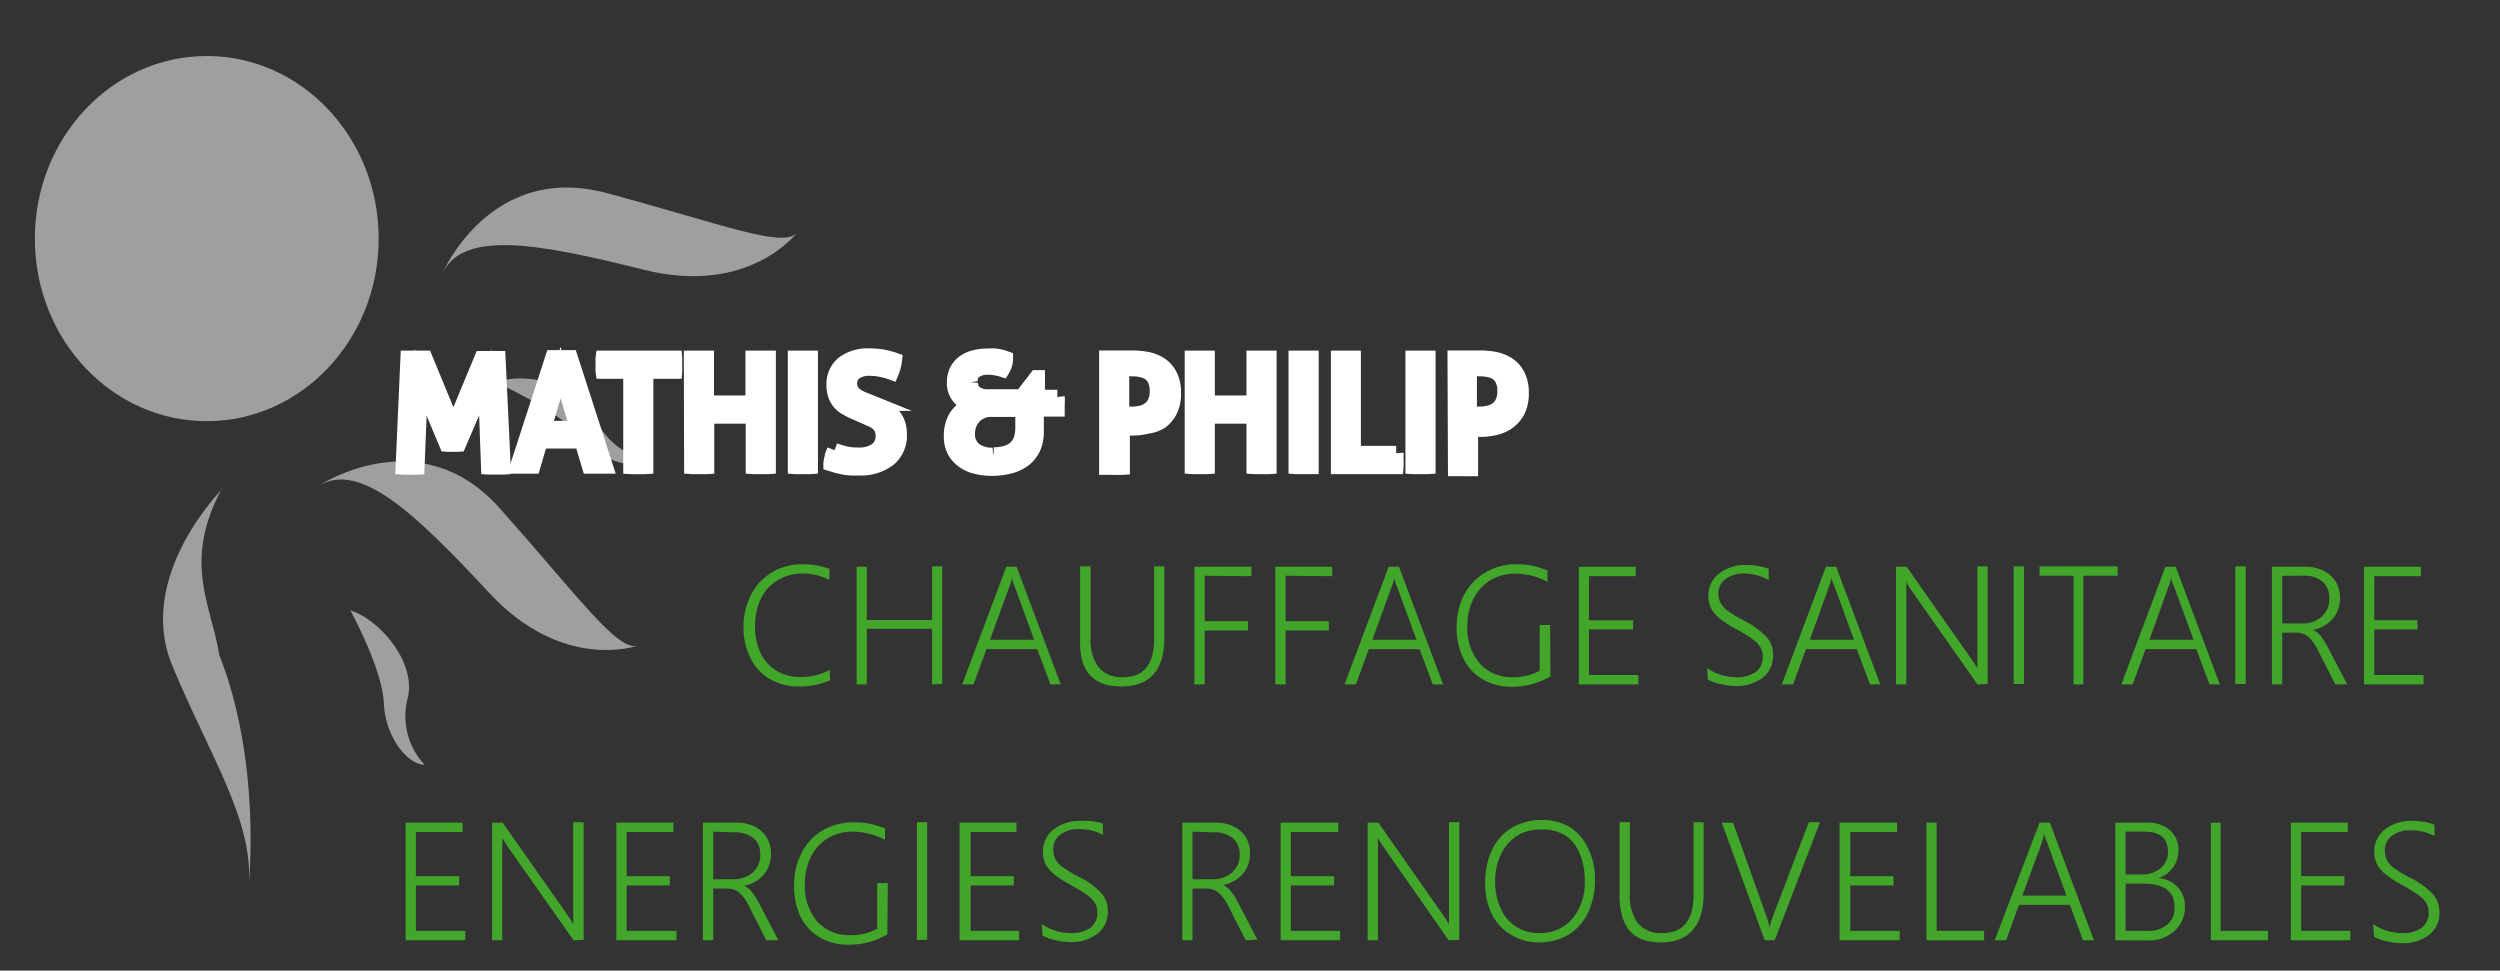 <svg xmlns="http://www.w3.org/2000/svg" viewBox="0 0 170 66"><rect x="0" y="0" width="170" height="66" fill="#333333" stroke="none"/><defs><style>.cls-1{fill:#9e9fa1;}.cls-2{fill:#fff;stroke:#fff;stroke-miterlimit:10;}.cls-3{fill:#41a62a;}</style></defs><g id="Calque_3" data-name="Calque 3"><path class="cls-1" d="M15.12,33.25s-5.93,5.92-3.41,12,5.56,10.59,5.2,14.9c0,0,.9-8.26-2-15.62-.54-3.41-2.52-6.29.18-11.31"/><path class="cls-1" d="M30.12,18.52S33.36,11,41.26,13.13s12,3.77,12.93,2.7c0,0-3.24,4.31-10.42,2.51s-12.21-2.69-13.65.18"/><path class="cls-1" d="M21.73,33S28.56,28.46,34,34.58s8,9.73,9.36,9.32c0,0-5.06,1.84-10.1-3.59S24.5,31.39,21.73,33"/><path class="cls-1" d="M23.8,41.46s2.2,4,2.3,6.35S27.74,52,28.87,52a4.84,4.84,0,0,1-1.18-4.4c.72-2.46-1.85-5.48-3.89-6.1"/><path class="cls-1" d="M33.72,26s4.18,1.85,5.69,3.66,3.81,2.3,4.71,1.62a4.87,4.87,0,0,1-3.61-2.79c-.92-2.39-4.78-3.24-6.79-2.49"/><path class="cls-1" d="M25.75,16.23c0-6.86-5.23-12.42-11.69-12.42S2.37,9.37,2.37,16.23,7.61,28.64,14.06,28.64s11.69-5.56,11.69-12.41"/><path class="cls-2" d="M27.73,24.34l.28,0h.62l.28,0L30.83,29l1.92-4.63.26,0h.59l.28,0,.35,7.4a1.9,1.9,0,0,1-.25,0h-.53a2,2,0,0,1-.24,0L33,26l-1.81,4.22a3,3,0,0,1-.43,0,2.56,2.56,0,0,1-.39,0L28.6,26l-.23,5.78a2,2,0,0,1-.24,0h-.49a1.57,1.57,0,0,1-.24,0Z"/><path class="cls-2" d="M39.56,30H36.75l-.5,1.71-.27,0h-.55l-.25,0,2.4-7.4.29,0h.62l.3,0,2.39,7.4-.27,0h-.57l-.27,0ZM37,29.12h2.25l-1.13-3.78Z"/><path class="cls-2" d="M42.88,25.26H41a.85.85,0,0,1,0-.23,1.85,1.85,0,0,1,0-.23,1.93,1.93,0,0,1,0-.24.83.83,0,0,1,0-.22h4.89a1.43,1.43,0,0,1,0,.22c0,.07,0,.15,0,.23s0,.15,0,.24a1.57,1.57,0,0,1,0,.23H43.93v6.48a4.12,4.12,0,0,1-.51,0,4.5,4.5,0,0,1-.54,0Z"/><path class="cls-2" d="M47,24.34l.25,0h.54l.26,0v3.05h3.14V24.34l.25,0H52l.26,0v7.4a1.57,1.57,0,0,1-.24,0h-.55a1.86,1.86,0,0,1-.26,0V28.31H48.07v3.43a2.3,2.3,0,0,1-.26,0h-.54a1.71,1.71,0,0,1-.25,0Z"/><path class="cls-2" d="M54.07,24.34l.26,0h.53l.26,0v7.4a1.9,1.9,0,0,1-.25,0h-.55a1.9,1.9,0,0,1-.25,0Z"/><path class="cls-2" d="M56.75,30.62c.22.08.46.15.71.22a3.85,3.85,0,0,0,.9.09,2,2,0,0,0,1.26-.35,1.14,1.14,0,0,0,.42-.93,1.22,1.22,0,0,0-.09-.49.93.93,0,0,0-.26-.36,1.84,1.84,0,0,0-.44-.27l-.61-.27L58.05,28a4.52,4.52,0,0,1-.54-.28,1.68,1.68,0,0,1-.43-.36,1.74,1.74,0,0,1-.28-.5,1.93,1.93,0,0,1-.1-.67,1.81,1.81,0,0,1,.63-1.47,2.77,2.77,0,0,1,1.79-.53,5.58,5.58,0,0,1,.94.08,5.79,5.79,0,0,1,.78.21,3.23,3.23,0,0,1-.22.85,4.29,4.29,0,0,0-.65-.18,3.46,3.46,0,0,0-.83-.09,1.58,1.58,0,0,0-1,.27.88.88,0,0,0-.35.78.93.93,0,0,0,.08.39,1.13,1.13,0,0,0,.24.3,1.55,1.55,0,0,0,.34.23,2.54,2.54,0,0,0,.41.18l.57.23a5.55,5.55,0,0,1,.73.35,2.16,2.16,0,0,1,.55.42,1.63,1.63,0,0,1,.34.57,2.26,2.26,0,0,1,.12.77,2.05,2.05,0,0,1-.73,1.67,3.1,3.1,0,0,1-2.05.61,5.06,5.06,0,0,1-.57,0,3.5,3.5,0,0,1-.48-.06l-.43-.1-.42-.13a2,2,0,0,1,.09-.47c0-.16.1-.31.16-.46"/><path class="cls-2" d="M66,26a.9.9,0,0,0,.3.71,1.41,1.41,0,0,0,.94.26h2.24l1-1.3h.08V27h1.34a1.59,1.59,0,0,1,0,.4,1.62,1.62,0,0,1,0,.22l0,.21H70.48v1.52a2.67,2.67,0,0,1-.21,1.1,2.21,2.21,0,0,1-.62.79,2.69,2.69,0,0,1-1,.47,4.84,4.84,0,0,1-1.24.15,4.44,4.44,0,0,1-1-.12,2.49,2.49,0,0,1-.89-.39,2,2,0,0,1-.62-.69,2.14,2.14,0,0,1-.22-1A2.51,2.51,0,0,1,65,28.36a2.29,2.29,0,0,1,.94-.82,1.94,1.94,0,0,1-.74-.56,1.49,1.49,0,0,1-.31-1,1.67,1.67,0,0,1,.18-.79,1.57,1.57,0,0,1,.47-.55,2,2,0,0,1,.71-.33,3.43,3.43,0,0,1,.86-.11,4.27,4.27,0,0,1,.59,0,3.15,3.15,0,0,1,.69.17,1.31,1.31,0,0,1-.06.41,1.42,1.42,0,0,1-.16.36,3.54,3.54,0,0,0-1-.16,1.55,1.55,0,0,0-.57.09,1,1,0,0,0-.38.23.84.84,0,0,0-.22.31A1.15,1.15,0,0,0,66,26m1.56,4.91a2.51,2.51,0,0,0,1-.16,1.42,1.42,0,0,0,.6-.41,1.33,1.33,0,0,0,.3-.59,2.74,2.74,0,0,0,.08-.7V27.85H67.4a1.56,1.56,0,0,0-.66.13,1.43,1.43,0,0,0-.51.36,1.62,1.62,0,0,0-.32.52,1.8,1.8,0,0,0-.11.62,1.35,1.35,0,0,0,.44,1.08,2,2,0,0,0,1.29.38"/><path class="cls-2" d="M75.24,24.33l.37,0,.44,0c.15,0,.31,0,.46,0H77a5.34,5.34,0,0,1,1.08.11,2.57,2.57,0,0,1,.89.39,1.93,1.93,0,0,1,.61.74,2.59,2.59,0,0,1,.23,1.15,2.67,2.67,0,0,1-.24,1.2,2.17,2.17,0,0,1-.64.76A2.47,2.47,0,0,1,78,29a4.46,4.46,0,0,1-1,.12h-.34l-.33,0v2.67a4.28,4.28,0,0,1-.52,0H75.5l-.26,0Zm1.05,3.82.29,0h.36a2.7,2.7,0,0,0,.63-.07,1.34,1.34,0,0,0,.56-.24,1.13,1.13,0,0,0,.4-.48,1.75,1.75,0,0,0,.15-.78,1.67,1.67,0,0,0-.13-.71,1.21,1.21,0,0,0-.35-.47,1.61,1.61,0,0,0-.55-.24,3,3,0,0,0-.69-.07,4.58,4.58,0,0,0-.67,0Z"/><path class="cls-2" d="M81.06,24.34l.26,0h.54l.25,0v3.05h3.15V24.34l.25,0h.54l.26,0v7.4a1.75,1.75,0,0,1-.24,0h-.56a1.9,1.9,0,0,1-.25,0V28.31H82.11v3.43a1.9,1.9,0,0,1-.25,0h-.54a1.86,1.86,0,0,1-.26,0Z"/><path class="cls-2" d="M88.12,24.34l.26,0h.53l.26,0v7.4l-.25,0h-.55a1.9,1.9,0,0,1-.25,0Z"/><path class="cls-2" d="M91,24.34l.24,0h.54l.26,0v6.48h2.9a1.6,1.6,0,0,1,0,.23v.23a3.33,3.33,0,0,1,0,.46H91Z"/><path class="cls-2" d="M96.07,24.34l.26,0h.53l.26,0v7.4a1.9,1.9,0,0,1-.25,0h-.55a1.9,1.9,0,0,1-.25,0Z"/><path class="cls-2" d="M98.93,24.33l.37,0,.44,0c.15,0,.31,0,.46,0h.45a5.34,5.34,0,0,1,1.08.11,2.57,2.57,0,0,1,.89.39,1.93,1.93,0,0,1,.61.74,2.59,2.59,0,0,1,.23,1.15,2.67,2.67,0,0,1-.24,1.2,2.17,2.17,0,0,1-.64.76,2.47,2.47,0,0,1-.9.41,4.46,4.46,0,0,1-1,.12h-.34l-.33,0v2.67a4.28,4.28,0,0,1-.52,0h-.27l-.26,0Zm1,3.82.29,0h.36a2.7,2.7,0,0,0,.63-.07,1.34,1.34,0,0,0,.56-.24,1.13,1.13,0,0,0,.4-.48,1.75,1.75,0,0,0,.15-.78,1.67,1.67,0,0,0-.13-.71,1.21,1.21,0,0,0-.35-.47,1.61,1.61,0,0,0-.55-.24,3,3,0,0,0-.69-.07,4.58,4.58,0,0,0-.67,0Z"/><path class="cls-3" d="M56.45,46.25a5,5,0,0,1-2.1.43,3.78,3.78,0,0,1-2-.51,3.36,3.36,0,0,1-1.32-1.42,4.51,4.51,0,0,1-.47-2.07,4.66,4.66,0,0,1,.52-2.24,3.71,3.71,0,0,1,1.43-1.53,4,4,0,0,1,2.07-.54,5.3,5.3,0,0,1,1.82.31v.75A4.16,4.16,0,0,0,54.62,39a3.31,3.31,0,0,0-1.73.45,3,3,0,0,0-1.16,1.28,4.36,4.36,0,0,0-.39,1.88,4,4,0,0,0,.38,1.79,2.77,2.77,0,0,0,1.08,1.21,3.08,3.08,0,0,0,1.62.43,4.2,4.2,0,0,0,2-.48Z"/><path class="cls-3" d="M63.38,46.54V42.76H58.94v3.78h-.69v-8h.69v3.62h4.44V38.51h.69v8Z"/><path class="cls-3" d="M71.43,46.54l-.9-2.4H67.08l-.88,2.4h-.77l3-8h.7l3,8Zm-2.62-7.23h0a2.37,2.37,0,0,1-.09.36L67.32,43.5h3L69,39.89A3.43,3.43,0,0,1,68.81,39.31Z"/><path class="cls-3" d="M79.18,43.32q0,3.36-2.93,3.36t-2.8-3.24V38.51h.71v4.86a3.12,3.12,0,0,0,.54,2,2,2,0,0,0,1.66.68c1.42,0,2.12-.87,2.12-2.6V38.51h.7Z"/><path class="cls-3" d="M81.92,39.15v3.09h2.94v.63H81.92v3.67h-.7v-8H85.1v.64Z"/><path class="cls-3" d="M87.42,39.15v3.09h2.94v.63H87.42v3.67h-.7v-8h3.87v.64Z"/><path class="cls-3" d="M97.43,46.54l-.9-2.4H93.08l-.88,2.4h-.77l3-8h.7l3,8Zm-2.62-7.23h0a2.37,2.37,0,0,1-.09.36L93.32,43.5h3L95,39.89A3.43,3.43,0,0,1,94.81,39.31Z"/><path class="cls-3" d="M105.43,46a5.15,5.15,0,0,1-2.6.7,3.8,3.8,0,0,1-2-.5,3.36,3.36,0,0,1-1.32-1.42,4.69,4.69,0,0,1-.46-2.12,4.77,4.77,0,0,1,.5-2.19A3.83,3.83,0,0,1,101,38.93a4.07,4.07,0,0,1,2.12-.56,5,5,0,0,1,2.11.43v.77a4.57,4.57,0,0,0-2.19-.56,3.25,3.25,0,0,0-1.7.45,3.14,3.14,0,0,0-1.15,1.27,4,4,0,0,0-.41,1.83,3.66,3.66,0,0,0,.84,2.55,2.9,2.9,0,0,0,2.28.94,3.64,3.64,0,0,0,1.8-.44l0-3.11.71,0Z"/><path class="cls-3" d="M107.36,46.54v-8h3.87v.64h-3.18v3h3v.62h-3V45.9h3.36v.64Z"/><path class="cls-3" d="M116.09,45.43a3.16,3.16,0,0,0,.94.46,3.44,3.44,0,0,0,1,.16,2.21,2.21,0,0,0,1.38-.37,1.24,1.24,0,0,0,.46-1,1.33,1.33,0,0,0-.13-.61,1.72,1.72,0,0,0-.42-.5,9.56,9.56,0,0,0-1.24-.78,6.89,6.89,0,0,1-1.22-.8,2,2,0,0,1-.52-.66,1.8,1.8,0,0,1-.17-.82,1.85,1.85,0,0,1,.72-1.5,2.81,2.81,0,0,1,1.83-.59,4.3,4.3,0,0,1,1.55.26v.77A3.36,3.36,0,0,0,118.6,39a2,2,0,0,0-1.26.37,1.21,1.21,0,0,0-.49,1A1.45,1.45,0,0,0,117,41a1.67,1.67,0,0,0,.46.52,8.64,8.64,0,0,0,1.15.69,5.46,5.46,0,0,1,1.53,1.12,1.79,1.79,0,0,1,.43,1.2,1.86,1.86,0,0,1-.7,1.55,2.93,2.93,0,0,1-1.9.57,4.66,4.66,0,0,1-1-.14,2.79,2.79,0,0,1-.84-.3Z"/><path class="cls-3" d="M127.16,46.54l-.9-2.4h-3.45l-.88,2.4h-.77l3-8h.7l3,8Zm-2.62-7.23h0a2.37,2.37,0,0,1-.09.36l-1.38,3.83h3l-1.32-3.61A3.43,3.43,0,0,1,124.54,39.31Z"/><path class="cls-3" d="M134.47,46.54l-4.54-6.46a5.75,5.75,0,0,1-.3-.5h0c0,.12,0,.33,0,.63v6.33h-.7v-8h.72l4.48,6.38c.1.15.21.32.33.53h0c0-.34,0-.63,0-.86V38.51h.7v8Z"/><path class="cls-3" d="M137.63,38.51v8h-.7v-8Z"/><path class="cls-3" d="M141.67,39.15v7.39H141V39.15h-2.31v-.64H144v.64Z"/><path class="cls-3" d="M150.25,46.54l-.9-2.4H145.9l-.88,2.4h-.77l3-8h.7l3,8Zm-2.62-7.23h0a2.37,2.37,0,0,1-.09.36l-1.38,3.83h3l-1.32-3.61A3.43,3.43,0,0,1,147.63,39.31Z"/><path class="cls-3" d="M152.71,38.51v8H152v-8Z"/><path class="cls-3" d="M158.8,46.54l-1.18-2.32a3,3,0,0,0-.67-.93,1.29,1.29,0,0,0-.85-.27h-.91v3.52h-.7v-8h2.29a2.71,2.71,0,0,1,1.2.26,2,2,0,0,1,.84.74,2.05,2.05,0,0,1,.3,1.11,2.11,2.11,0,0,1-.49,1.42,2.32,2.32,0,0,1-1.36.76v0a1.39,1.39,0,0,1,.54.41,5,5,0,0,1,.49.79l1.31,2.51Zm-3.61-7.39v3.24h1.34a1.92,1.92,0,0,0,1.35-.46,1.6,1.6,0,0,0,.51-1.25,1.43,1.43,0,0,0-.46-1.13,1.91,1.91,0,0,0-1.32-.4Z"/><path class="cls-3" d="M160.75,46.54v-8h3.87v.64h-3.17v3h2.94v.62h-2.94V45.9h3.35v.64Z"/><path class="cls-3" d="M27.58,63.94v-8h3.88v.64H28.28v3h2.94v.63H28.28V63.3h3.36v.64Z"/><path class="cls-3" d="M39,63.94l-4.54-6.46c-.15-.23-.25-.4-.31-.5h0a4.92,4.92,0,0,1,0,.63v6.33h-.69v-8h.72l4.48,6.38a5.67,5.67,0,0,1,.32.53h0c0-.34,0-.63,0-.86V55.91h.71v8Z"/><path class="cls-3" d="M41.91,63.94v-8h3.88v.64H42.61v3h2.94v.63H42.61V63.3H46v.64Z"/><path class="cls-3" d="M52.11,63.94l-1.18-2.32a2.86,2.86,0,0,0-.67-.93,1.29,1.29,0,0,0-.85-.27H48.5v3.52h-.7v-8h2.29a2.65,2.65,0,0,1,1.21.26,2,2,0,0,1,.83.74,2.05,2.05,0,0,1,.3,1.11,2.11,2.11,0,0,1-.49,1.42,2.32,2.32,0,0,1-1.35.76v0a1.36,1.36,0,0,1,.53.41,5,5,0,0,1,.5.79l1.31,2.51ZM48.5,56.55v3.24h1.34a2,2,0,0,0,1.35-.46,1.61,1.61,0,0,0,.51-1.25A1.45,1.45,0,0,0,51.25,57a2,2,0,0,0-1.32-.4Z"/><path class="cls-3" d="M63.05,55.91v8h-.7v-8Z"/><path class="cls-3" d="M65.25,63.94v-8h3.87v.64H66v3h2.94v.63H66V63.3H69.3v.64Z"/><path class="cls-3" d="M70.84,62.83a3,3,0,0,0,.94.46,3.44,3.44,0,0,0,1,.16,2.23,2.23,0,0,0,1.38-.37,1.24,1.24,0,0,0,.46-1,1.33,1.33,0,0,0-.13-.61,1.72,1.72,0,0,0-.42-.5,10.36,10.36,0,0,0-1.24-.78,6.89,6.89,0,0,1-1.22-.8,2.27,2.27,0,0,1-.53-.66,1.94,1.94,0,0,1-.16-.82,1.85,1.85,0,0,1,.72-1.5,2.81,2.81,0,0,1,1.83-.59A4.34,4.34,0,0,1,75,56v.77a3.36,3.36,0,0,0-1.63-.39,2,2,0,0,0-1.26.37,1.2,1.2,0,0,0-.49,1,1.46,1.46,0,0,0,.14.66,1.55,1.55,0,0,0,.46.52,9.07,9.07,0,0,0,1.14.69,5.39,5.39,0,0,1,1.54,1.12,1.79,1.79,0,0,1,.43,1.2,1.86,1.86,0,0,1-.7,1.55,2.93,2.93,0,0,1-1.9.57,4.59,4.59,0,0,1-1-.14,2.79,2.79,0,0,1-.84-.3Z"/><path class="cls-3" d="M84.71,63.94l-1.18-2.32a3,3,0,0,0-.68-.93,1.28,1.28,0,0,0-.84-.27h-.92v3.52H80.4v-8h2.29a2.64,2.64,0,0,1,1.2.26,1.93,1.93,0,0,1,.83.74A2.05,2.05,0,0,1,85,58a2.16,2.16,0,0,1-.48,1.42,2.38,2.38,0,0,1-1.36.76v0a1.29,1.29,0,0,1,.53.41,4.36,4.36,0,0,1,.5.79l1.31,2.51Zm-3.62-7.39v3.24h1.35a2,2,0,0,0,1.34-.46,1.59,1.59,0,0,0,.52-1.25A1.42,1.42,0,0,0,83.84,57a2,2,0,0,0-1.32-.4Z"/><path class="cls-3" d="M87.08,63.94v-8H91v.64H87.78v3h2.94v.63H87.78V63.3h3.35v.64Z"/><path class="cls-3" d="M98.51,63.94,94,57.48a5.75,5.75,0,0,1-.3-.5h0c0,.12,0,.33,0,.63v6.33H93v-8h.73l4.47,6.38c.1.15.21.32.33.53h0c0-.34,0-.63,0-.86V55.91h.7v8Z"/><path class="cls-3" d="M104.68,64.08a3.64,3.64,0,0,1-1.94-.52,3.38,3.38,0,0,1-1.32-1.45A4.51,4.51,0,0,1,101,60a4.91,4.91,0,0,1,.47-2.23,3.43,3.43,0,0,1,1.35-1.49,4,4,0,0,1,2.06-.52,3.62,3.62,0,0,1,1.91.51A3.38,3.38,0,0,1,108,57.71a4.6,4.6,0,0,1,.46,2.1,5.16,5.16,0,0,1-.47,2.24,3.39,3.39,0,0,1-1.32,1.5A3.78,3.78,0,0,1,104.68,64.08Zm.06-7.67a2.89,2.89,0,0,0-1.6.44,3,3,0,0,0-1.08,1.26,4.17,4.17,0,0,0-.39,1.83,4.38,4.38,0,0,0,.37,1.82,2.77,2.77,0,0,0,2.64,1.69,2.84,2.84,0,0,0,2.26-1,3.85,3.85,0,0,0,.82-2.59,4.47,4.47,0,0,0-.36-1.86,2.64,2.64,0,0,0-1-1.22A3,3,0,0,0,104.74,56.41Z"/><path class="cls-3" d="M115.85,60.72c0,2.24-1,3.36-2.93,3.36s-2.79-1.08-2.79-3.24V55.91h.7v4.86a3.12,3.12,0,0,0,.54,2,2,2,0,0,0,1.66.68c1.42,0,2.13-.87,2.13-2.6V55.91h.69Z"/><path class="cls-3" d="M120.68,63.94H120l-2.92-8h.77l2.29,6.43a3.23,3.23,0,0,1,.19.74h0a4,4,0,0,1,.21-.75L123,55.91h.76Z"/><path class="cls-3" d="M125.09,63.94v-8H129v.64h-3.18v3h2.94v.63h-2.94V63.3h3.36v.64Z"/><path class="cls-3" d="M131,63.94v-8h.69V63.3h3.23v.64Z"/><path class="cls-3" d="M141.64,63.94l-.89-2.41h-3.46l-.87,2.41h-.78l3.05-8h.7l3,8ZM139,56.71h0l-.09.36c0,.12-.5,1.39-1.39,3.83h3l-1.32-3.61A3.37,3.37,0,0,1,139,56.71Z"/><path class="cls-3" d="M143.84,63.94v-8H146a2.25,2.25,0,0,1,1.55.51,1.69,1.69,0,0,1,.58,1.34,2,2,0,0,1-.36,1.2,2,2,0,0,1-1,.72v0a2,2,0,0,1,1.31.61,1.84,1.84,0,0,1,.49,1.32,2.12,2.12,0,0,1-.7,1.66,2.52,2.52,0,0,1-1.79.65Zm.7-7.39v2.91h1.06a2,2,0,0,0,1.33-.42,1.48,1.48,0,0,0,.49-1.15c0-.9-.55-1.34-1.64-1.34Zm0,3.54V63.3H146a2,2,0,0,0,1.38-.43,1.48,1.48,0,0,0,.49-1.2c0-1.06-.72-1.58-2.14-1.58Z"/><path class="cls-3" d="M150.34,63.94v-8H151V63.3h3.23v.64Z"/><path class="cls-3" d="M155.78,63.94v-8h3.87v.64h-3.17v3h2.94v.63h-2.94V63.3h3.35v.64Z"/><path class="cls-3" d="M161.37,62.83a3.16,3.16,0,0,0,.94.46,3.44,3.44,0,0,0,1,.16,2.21,2.21,0,0,0,1.38-.37,1.24,1.24,0,0,0,.46-1,1.33,1.33,0,0,0-.13-.61,1.72,1.72,0,0,0-.42-.5,9.56,9.56,0,0,0-1.24-.78,6.89,6.89,0,0,1-1.22-.8,2.07,2.07,0,0,1-.52-.66,1.8,1.8,0,0,1-.17-.82,1.85,1.85,0,0,1,.72-1.5,2.81,2.81,0,0,1,1.83-.59,4.3,4.3,0,0,1,1.55.26v.77a3.36,3.36,0,0,0-1.63-.39,2,2,0,0,0-1.26.37,1.2,1.2,0,0,0-.49,1,1.46,1.46,0,0,0,.14.66,1.67,1.67,0,0,0,.46.52,8.64,8.64,0,0,0,1.15.69,5.46,5.46,0,0,1,1.53,1.12,1.79,1.79,0,0,1,.43,1.2,1.86,1.86,0,0,1-.7,1.55,2.93,2.93,0,0,1-1.9.57,4.66,4.66,0,0,1-1-.14,2.79,2.79,0,0,1-.84-.3Z"/><path class="cls-3" d="M60.34,63.54a5.15,5.15,0,0,1-2.6.7,3.74,3.74,0,0,1-2-.5,3.34,3.34,0,0,1-1.31-1.42A4.69,4.69,0,0,1,54,60.2,4.61,4.61,0,0,1,54.51,58a3.7,3.7,0,0,1,1.43-1.53,4.07,4.07,0,0,1,2.13-.55,5.23,5.23,0,0,1,2.11.42v.77a4.76,4.76,0,0,0-2.2-.56,3.21,3.21,0,0,0-1.69.45,3.07,3.07,0,0,0-1.15,1.27,4,4,0,0,0-.41,1.84,3.7,3.7,0,0,0,.83,2.54,2.9,2.9,0,0,0,2.29.94,3.64,3.64,0,0,0,1.8-.44l0-3.1.72,0Z"/></g></svg>
